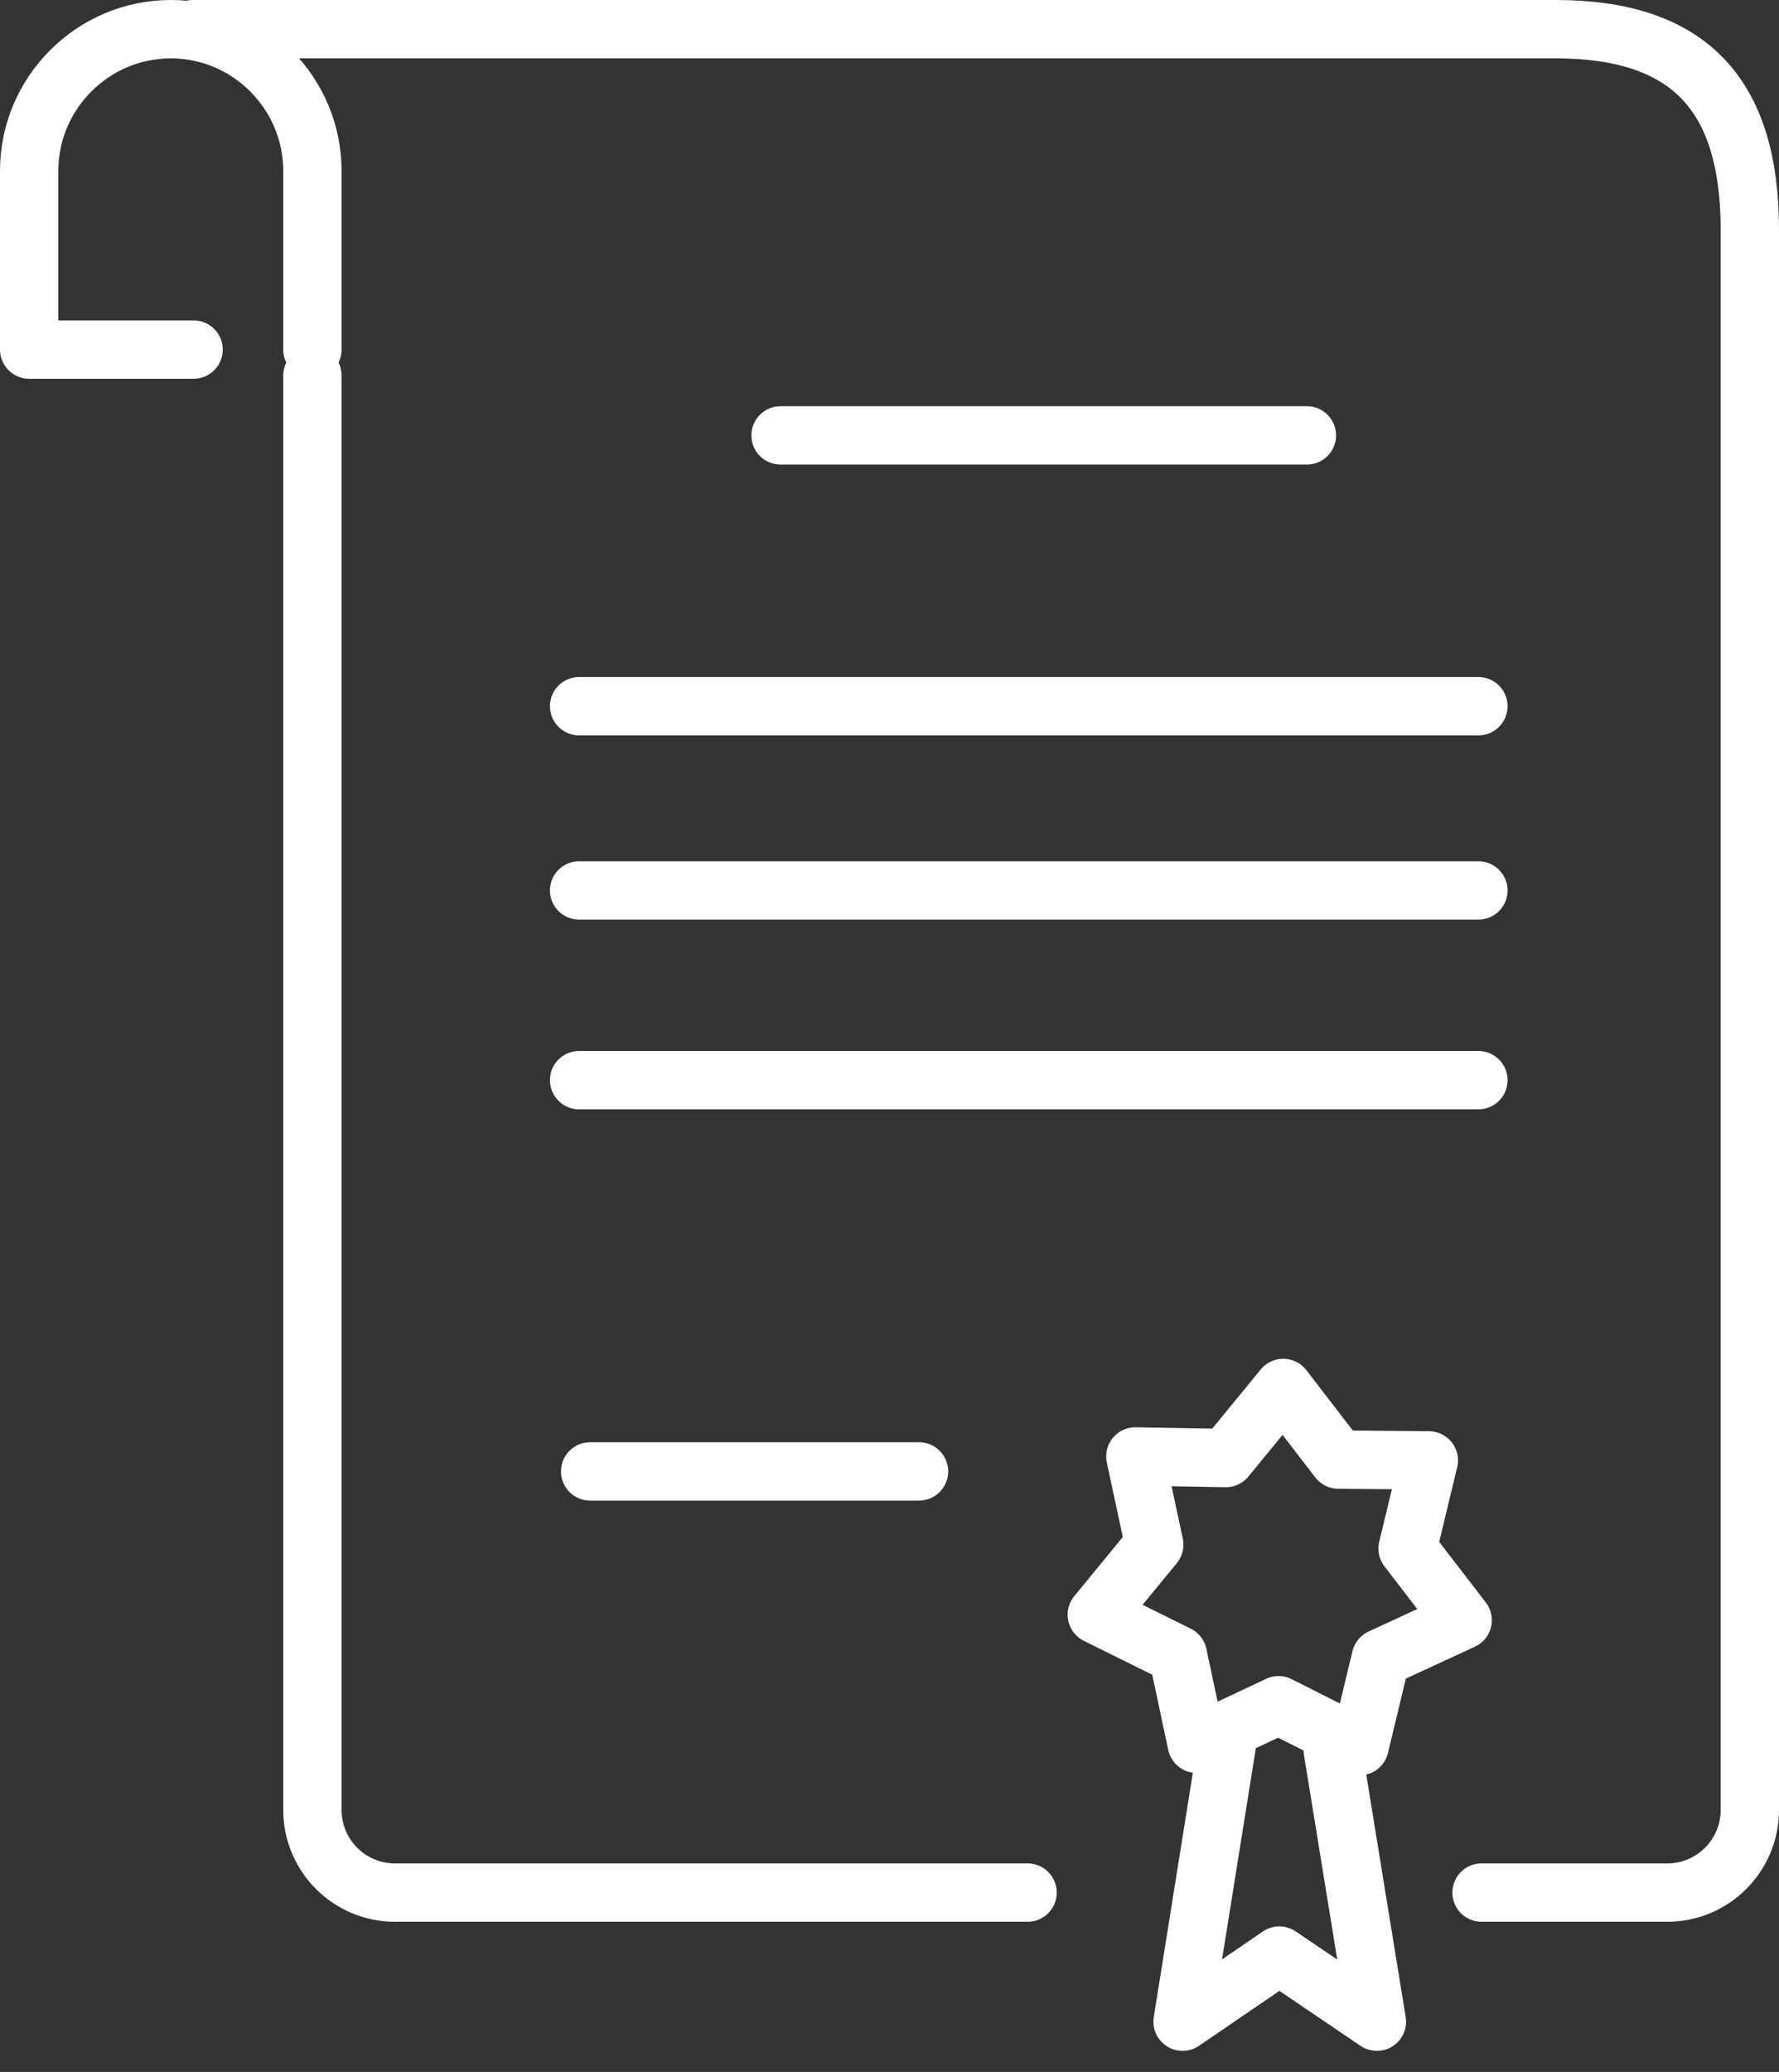 <svg width="61" height="71" viewBox="0 0 61 71" fill="none" xmlns="http://www.w3.org/2000/svg">
<rect x="0" y="0" width="61" height="71" fill="#333333" stroke="none"/>
<path d="M35.235 64.856H13.545C11.98 64.856 10.712 63.588 10.712 62.023V12.87" stroke="white" stroke-width="2" stroke-miterlimit="10" stroke-linecap="round" stroke-linejoin="round"/>
<path d="M6.611 1H53.337C57.923 1 60 3.239 60 7.879V62.023C60 63.588 58.732 64.856 57.167 64.856H50.801" stroke="white" stroke-width="2" stroke-miterlimit="10" stroke-linecap="round" stroke-linejoin="round"/>
<path d="M26.764 14.92H44.812" stroke="white" stroke-width="2" stroke-miterlimit="10" stroke-linecap="round" stroke-linejoin="round"/>
<path d="M10.712 11.98V5.856" stroke="white" stroke-width="2" stroke-miterlimit="10" stroke-linecap="round" stroke-linejoin="round"/>
<path d="M10.712 5.856C10.712 3.185 8.527 1 5.856 1C3.185 1 1 3.185 1 5.856V11.98H6.638" stroke="white" stroke-width="2" stroke-miterlimit="10" stroke-linecap="round" stroke-linejoin="round"/>
<path d="M19.857 24.201H50.693" stroke="white" stroke-width="2" stroke-miterlimit="10" stroke-linecap="round" stroke-linejoin="round"/>
<path d="M19.857 30.514H50.693" stroke="white" stroke-width="2" stroke-miterlimit="10" stroke-linecap="round" stroke-linejoin="round"/>
<path d="M19.857 37.015H50.693" stroke="white" stroke-width="2" stroke-miterlimit="10" stroke-linecap="round" stroke-linejoin="round"/>
<path d="M41.035 59.757L40.387 56.709L37.608 55.333L39.578 52.932L38.93 49.91L42.033 49.964L44.002 47.563L45.891 50.018L48.993 50.045L48.265 53.067L50.153 55.522L47.347 56.817L46.619 59.838L43.84 58.435L41.035 59.757Z" stroke="white" stroke-width="2" stroke-miterlimit="10" stroke-linecap="round" stroke-linejoin="round"/>
<path d="M45.702 60L47.212 69.28L43.867 67.014L40.549 69.28L42.06 59.838" stroke="white" stroke-width="2" stroke-miterlimit="10" stroke-linecap="round" stroke-linejoin="round"/>
<path d="M20.235 50.423H31.512" stroke="white" stroke-width="2" stroke-miterlimit="10" stroke-linecap="round" stroke-linejoin="round"/>
</svg>
